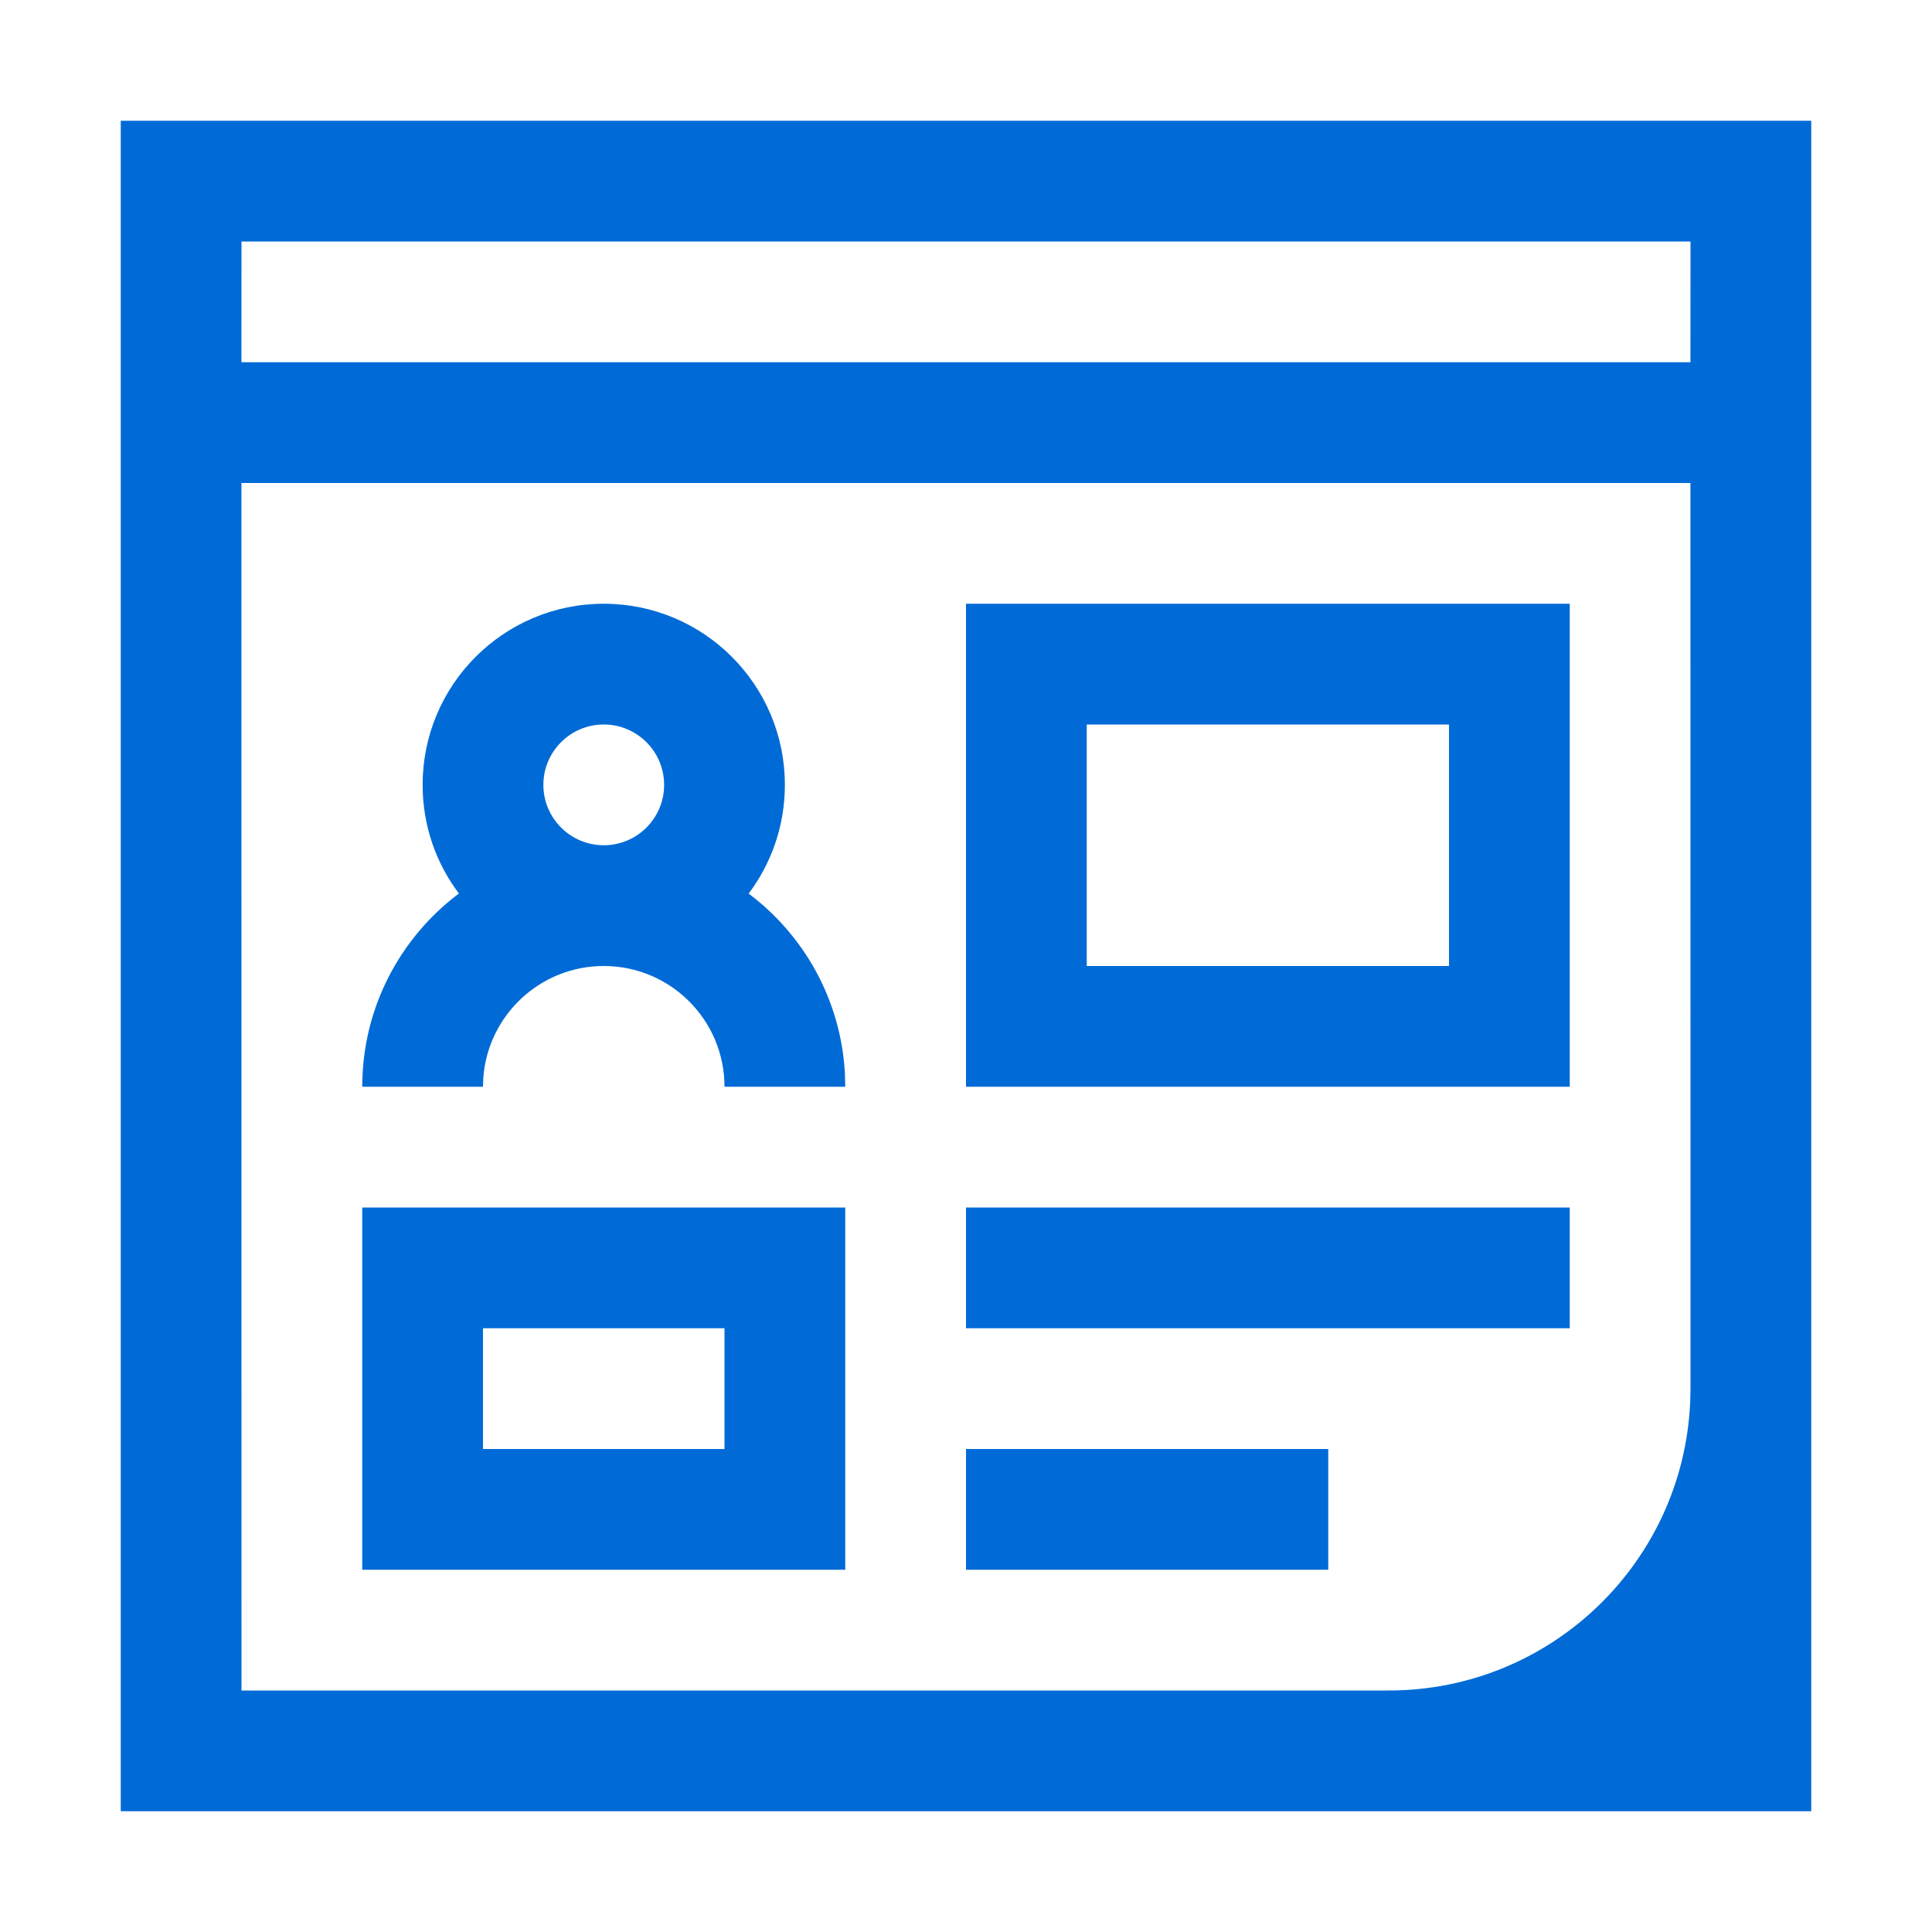 <?xml version="1.0" encoding="UTF-8"?>
<svg width="32px" height="32px" viewBox="0 0 32 32" version="1.1" xmlns="http://www.w3.org/2000/svg" xmlns:xlink="http://www.w3.org/1999/xlink">
    <!-- Generator: Sketch 58 (84663) - https://sketch.com -->
    <title>Icons/personalised_content</title>
    <desc>Created with Sketch.</desc>
    <g id="Icons/personalised_content" stroke="none" stroke-width="1" fill="none" fill-rule="evenodd">
        <path d="M30,2 L30,30 L2,30 L2,2 L30,2 Z M27.999,8 L3.999,8 L4,28 L23,28 C25.689,28 27.882,25.878 27.995,23.217 L28,23 L27.999,8 Z M22,24 L22,26 L16,26 L16,24 L22,24 Z M14,20 L14,26 L6,26 L6,20 L14,20 Z M12,22 L8,22 L8,24 L12,24 L12,22 Z M26,20 L26,22 L16,22 L16,20 L26,20 Z M10,10 C11.657,10 13,11.343 13,13 C13,13.676 12.777,14.299 12.4,14.801 C13.314,15.486 13.925,16.556 13.994,17.771 L14,18 L12,18 C12,16.895 11.105,16 10,16 C8.946,16 8.082,16.816 8.005,17.851 L8,18 L6,18 C6,16.691 6.629,15.529 7.601,14.799 C7.223,14.299 7,13.676 7,13 C7,11.343 8.343,10 10,10 Z M26,10 L26,18 L16,18 L16,10 L26,10 Z M24,12 L18,12 L18,16 L24,16 L24,12 Z M10,12 C9.448,12 9,12.448 9,13 C9,13.552 9.448,14 10,14 C10.552,14 11,13.552 11,13 C11,12.448 10.552,12 10,12 Z M28,4 L4,4 L3.999,6 L27.999,6 L28,4 Z" id="Combined-Shape" fill="#006BD6"></path>
    </g>
</svg>